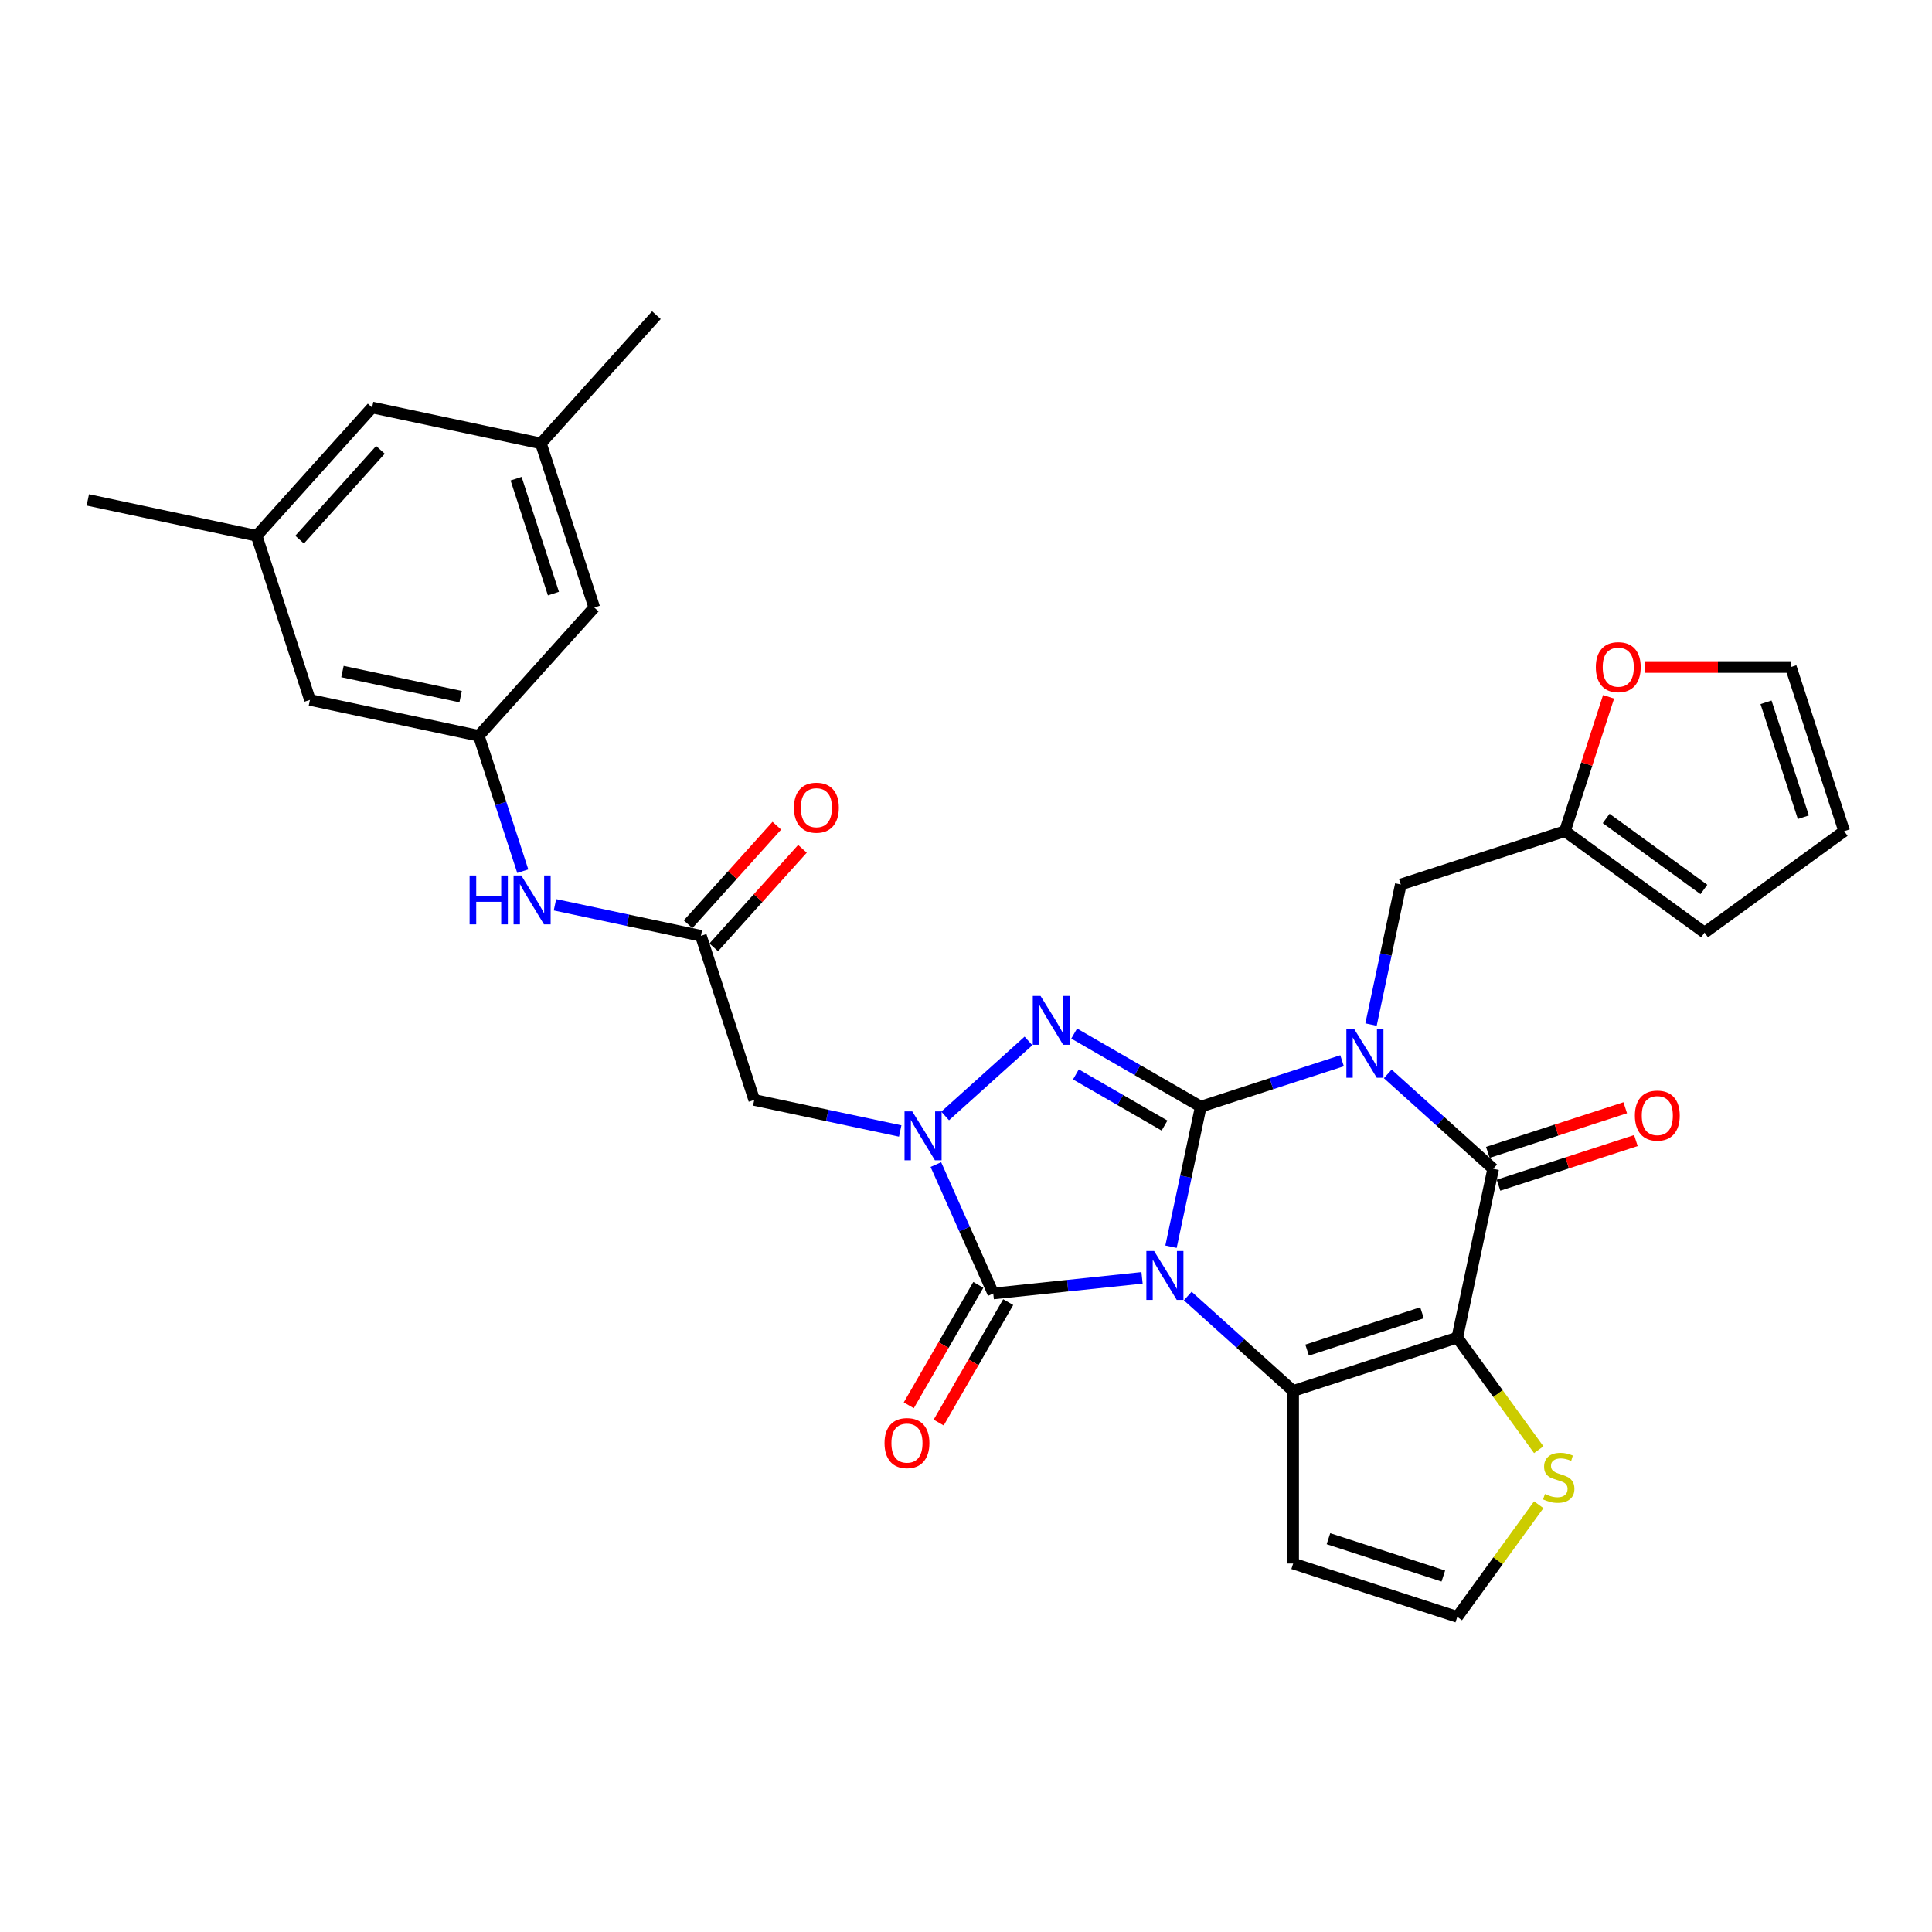 <?xml version='1.0' encoding='iso-8859-1'?>
<svg version='1.1' baseProfile='full'
              xmlns='http://www.w3.org/2000/svg'
                      xmlns:rdkit='http://www.rdkit.org/xml'
                      xmlns:xlink='http://www.w3.org/1999/xlink'
                  xml:space='preserve'
width='1000px' height='1000px' viewBox='0 0 1000 1000'>
<!-- END OF HEADER -->
<rect style='opacity:1.0;fill:#FFFFFF;stroke:none' width='1000' height='1000' x='0' y='0'> </rect>
<path class='bond-0' d='M 606.112,645.292 L 613.817,609.044' style='fill:none;fill-rule:evenodd;stroke:#0000FF;stroke-width:6px;stroke-linecap:butt;stroke-linejoin:miter;stroke-opacity:1' />
<path class='bond-0' d='M 613.817,609.044 L 621.521,572.797' style='fill:none;fill-rule:evenodd;stroke:#000000;stroke-width:6px;stroke-linecap:butt;stroke-linejoin:miter;stroke-opacity:1' />
<path class='bond-2' d='M 614.776,670.823 L 642.054,695.385' style='fill:none;fill-rule:evenodd;stroke:#0000FF;stroke-width:6px;stroke-linecap:butt;stroke-linejoin:miter;stroke-opacity:1' />
<path class='bond-2' d='M 642.054,695.385 L 669.333,719.947' style='fill:none;fill-rule:evenodd;stroke:#000000;stroke-width:6px;stroke-linecap:butt;stroke-linejoin:miter;stroke-opacity:1' />
<path class='bond-5' d='M 591.121,661.417 L 552.615,665.464' style='fill:none;fill-rule:evenodd;stroke:#0000FF;stroke-width:6px;stroke-linecap:butt;stroke-linejoin:miter;stroke-opacity:1' />
<path class='bond-5' d='M 552.615,665.464 L 514.109,669.511' style='fill:none;fill-rule:evenodd;stroke:#000000;stroke-width:6px;stroke-linecap:butt;stroke-linejoin:miter;stroke-opacity:1' />
<path class='bond-1' d='M 621.521,572.797 L 658.086,560.916' style='fill:none;fill-rule:evenodd;stroke:#000000;stroke-width:6px;stroke-linecap:butt;stroke-linejoin:miter;stroke-opacity:1' />
<path class='bond-1' d='M 658.086,560.916 L 694.651,549.036' style='fill:none;fill-rule:evenodd;stroke:#0000FF;stroke-width:6px;stroke-linecap:butt;stroke-linejoin:miter;stroke-opacity:1' />
<path class='bond-4' d='M 621.521,572.797 L 588.754,553.879' style='fill:none;fill-rule:evenodd;stroke:#000000;stroke-width:6px;stroke-linecap:butt;stroke-linejoin:miter;stroke-opacity:1' />
<path class='bond-4' d='M 588.754,553.879 L 555.987,534.961' style='fill:none;fill-rule:evenodd;stroke:#0000FF;stroke-width:6px;stroke-linecap:butt;stroke-linejoin:miter;stroke-opacity:1' />
<path class='bond-4' d='M 602.758,582.594 L 579.821,569.351' style='fill:none;fill-rule:evenodd;stroke:#000000;stroke-width:6px;stroke-linecap:butt;stroke-linejoin:miter;stroke-opacity:1' />
<path class='bond-4' d='M 579.821,569.351 L 556.884,556.108' style='fill:none;fill-rule:evenodd;stroke:#0000FF;stroke-width:6px;stroke-linecap:butt;stroke-linejoin:miter;stroke-opacity:1' />
<path class='bond-11' d='M 709.642,530.31 L 717.346,494.063' style='fill:none;fill-rule:evenodd;stroke:#0000FF;stroke-width:6px;stroke-linecap:butt;stroke-linejoin:miter;stroke-opacity:1' />
<path class='bond-11' d='M 717.346,494.063 L 725.051,457.816' style='fill:none;fill-rule:evenodd;stroke:#000000;stroke-width:6px;stroke-linecap:butt;stroke-linejoin:miter;stroke-opacity:1' />
<path class='bond-33' d='M 718.305,555.842 L 745.584,580.404' style='fill:none;fill-rule:evenodd;stroke:#0000FF;stroke-width:6px;stroke-linecap:butt;stroke-linejoin:miter;stroke-opacity:1' />
<path class='bond-33' d='M 745.584,580.404 L 772.863,604.965' style='fill:none;fill-rule:evenodd;stroke:#000000;stroke-width:6px;stroke-linecap:butt;stroke-linejoin:miter;stroke-opacity:1' />
<path class='bond-3' d='M 669.333,719.947 L 754.29,692.343' style='fill:none;fill-rule:evenodd;stroke:#000000;stroke-width:6px;stroke-linecap:butt;stroke-linejoin:miter;stroke-opacity:1' />
<path class='bond-3' d='M 676.556,698.815 L 736.026,679.492' style='fill:none;fill-rule:evenodd;stroke:#000000;stroke-width:6px;stroke-linecap:butt;stroke-linejoin:miter;stroke-opacity:1' />
<path class='bond-12' d='M 669.333,719.947 L 669.333,809.276' style='fill:none;fill-rule:evenodd;stroke:#000000;stroke-width:6px;stroke-linecap:butt;stroke-linejoin:miter;stroke-opacity:1' />
<path class='bond-7' d='M 754.29,692.343 L 772.863,604.965' style='fill:none;fill-rule:evenodd;stroke:#000000;stroke-width:6px;stroke-linecap:butt;stroke-linejoin:miter;stroke-opacity:1' />
<path class='bond-9' d='M 754.29,692.343 L 775.371,721.358' style='fill:none;fill-rule:evenodd;stroke:#000000;stroke-width:6px;stroke-linecap:butt;stroke-linejoin:miter;stroke-opacity:1' />
<path class='bond-9' d='M 775.371,721.358 L 796.452,750.374' style='fill:none;fill-rule:evenodd;stroke:#CCCC00;stroke-width:6px;stroke-linecap:butt;stroke-linejoin:miter;stroke-opacity:1' />
<path class='bond-31' d='M 532.333,538.782 L 489.205,577.614' style='fill:none;fill-rule:evenodd;stroke:#0000FF;stroke-width:6px;stroke-linecap:butt;stroke-linejoin:miter;stroke-opacity:1' />
<path class='bond-6' d='M 514.109,669.511 L 499.255,636.149' style='fill:none;fill-rule:evenodd;stroke:#000000;stroke-width:6px;stroke-linecap:butt;stroke-linejoin:miter;stroke-opacity:1' />
<path class='bond-6' d='M 499.255,636.149 L 484.401,602.787' style='fill:none;fill-rule:evenodd;stroke:#0000FF;stroke-width:6px;stroke-linecap:butt;stroke-linejoin:miter;stroke-opacity:1' />
<path class='bond-17' d='M 506.373,665.045 L 488.378,696.213' style='fill:none;fill-rule:evenodd;stroke:#000000;stroke-width:6px;stroke-linecap:butt;stroke-linejoin:miter;stroke-opacity:1' />
<path class='bond-17' d='M 488.378,696.213 L 470.383,727.381' style='fill:none;fill-rule:evenodd;stroke:#FF0000;stroke-width:6px;stroke-linecap:butt;stroke-linejoin:miter;stroke-opacity:1' />
<path class='bond-17' d='M 521.845,673.978 L 503.85,705.146' style='fill:none;fill-rule:evenodd;stroke:#000000;stroke-width:6px;stroke-linecap:butt;stroke-linejoin:miter;stroke-opacity:1' />
<path class='bond-17' d='M 503.85,705.146 L 485.855,736.314' style='fill:none;fill-rule:evenodd;stroke:#FF0000;stroke-width:6px;stroke-linecap:butt;stroke-linejoin:miter;stroke-opacity:1' />
<path class='bond-8' d='M 465.948,585.391 L 428.173,577.362' style='fill:none;fill-rule:evenodd;stroke:#0000FF;stroke-width:6px;stroke-linecap:butt;stroke-linejoin:miter;stroke-opacity:1' />
<path class='bond-8' d='M 428.173,577.362 L 390.398,569.333' style='fill:none;fill-rule:evenodd;stroke:#000000;stroke-width:6px;stroke-linecap:butt;stroke-linejoin:miter;stroke-opacity:1' />
<path class='bond-18' d='M 775.623,613.461 L 811.179,601.908' style='fill:none;fill-rule:evenodd;stroke:#000000;stroke-width:6px;stroke-linecap:butt;stroke-linejoin:miter;stroke-opacity:1' />
<path class='bond-18' d='M 811.179,601.908 L 846.734,590.356' style='fill:none;fill-rule:evenodd;stroke:#FF0000;stroke-width:6px;stroke-linecap:butt;stroke-linejoin:miter;stroke-opacity:1' />
<path class='bond-18' d='M 770.102,596.47 L 805.658,584.917' style='fill:none;fill-rule:evenodd;stroke:#000000;stroke-width:6px;stroke-linecap:butt;stroke-linejoin:miter;stroke-opacity:1' />
<path class='bond-18' d='M 805.658,584.917 L 841.213,573.364' style='fill:none;fill-rule:evenodd;stroke:#FF0000;stroke-width:6px;stroke-linecap:butt;stroke-linejoin:miter;stroke-opacity:1' />
<path class='bond-10' d='M 390.398,569.333 L 362.794,484.376' style='fill:none;fill-rule:evenodd;stroke:#000000;stroke-width:6px;stroke-linecap:butt;stroke-linejoin:miter;stroke-opacity:1' />
<path class='bond-32' d='M 796.452,778.849 L 775.371,807.865' style='fill:none;fill-rule:evenodd;stroke:#CCCC00;stroke-width:6px;stroke-linecap:butt;stroke-linejoin:miter;stroke-opacity:1' />
<path class='bond-32' d='M 775.371,807.865 L 754.29,836.88' style='fill:none;fill-rule:evenodd;stroke:#000000;stroke-width:6px;stroke-linecap:butt;stroke-linejoin:miter;stroke-opacity:1' />
<path class='bond-14' d='M 362.794,484.376 L 325.019,476.346' style='fill:none;fill-rule:evenodd;stroke:#000000;stroke-width:6px;stroke-linecap:butt;stroke-linejoin:miter;stroke-opacity:1' />
<path class='bond-14' d='M 325.019,476.346 L 287.244,468.317' style='fill:none;fill-rule:evenodd;stroke:#0000FF;stroke-width:6px;stroke-linecap:butt;stroke-linejoin:miter;stroke-opacity:1' />
<path class='bond-20' d='M 369.433,490.353 L 392.396,464.849' style='fill:none;fill-rule:evenodd;stroke:#000000;stroke-width:6px;stroke-linecap:butt;stroke-linejoin:miter;stroke-opacity:1' />
<path class='bond-20' d='M 392.396,464.849 L 415.359,439.346' style='fill:none;fill-rule:evenodd;stroke:#FF0000;stroke-width:6px;stroke-linecap:butt;stroke-linejoin:miter;stroke-opacity:1' />
<path class='bond-20' d='M 356.156,478.398 L 379.119,452.895' style='fill:none;fill-rule:evenodd;stroke:#000000;stroke-width:6px;stroke-linecap:butt;stroke-linejoin:miter;stroke-opacity:1' />
<path class='bond-20' d='M 379.119,452.895 L 402.083,427.391' style='fill:none;fill-rule:evenodd;stroke:#FF0000;stroke-width:6px;stroke-linecap:butt;stroke-linejoin:miter;stroke-opacity:1' />
<path class='bond-13' d='M 725.051,457.816 L 810.008,430.211' style='fill:none;fill-rule:evenodd;stroke:#000000;stroke-width:6px;stroke-linecap:butt;stroke-linejoin:miter;stroke-opacity:1' />
<path class='bond-15' d='M 669.333,809.276 L 754.29,836.88' style='fill:none;fill-rule:evenodd;stroke:#000000;stroke-width:6px;stroke-linecap:butt;stroke-linejoin:miter;stroke-opacity:1' />
<path class='bond-15' d='M 687.598,796.425 L 747.067,815.748' style='fill:none;fill-rule:evenodd;stroke:#000000;stroke-width:6px;stroke-linecap:butt;stroke-linejoin:miter;stroke-opacity:1' />
<path class='bond-19' d='M 810.008,430.211 L 821.305,395.442' style='fill:none;fill-rule:evenodd;stroke:#000000;stroke-width:6px;stroke-linecap:butt;stroke-linejoin:miter;stroke-opacity:1' />
<path class='bond-19' d='M 821.305,395.442 L 832.602,360.672' style='fill:none;fill-rule:evenodd;stroke:#FF0000;stroke-width:6px;stroke-linecap:butt;stroke-linejoin:miter;stroke-opacity:1' />
<path class='bond-21' d='M 810.008,430.211 L 882.277,482.718' style='fill:none;fill-rule:evenodd;stroke:#000000;stroke-width:6px;stroke-linecap:butt;stroke-linejoin:miter;stroke-opacity:1' />
<path class='bond-21' d='M 831.349,423.634 L 881.938,460.388' style='fill:none;fill-rule:evenodd;stroke:#000000;stroke-width:6px;stroke-linecap:butt;stroke-linejoin:miter;stroke-opacity:1' />
<path class='bond-16' d='M 270.582,450.921 L 259.197,415.883' style='fill:none;fill-rule:evenodd;stroke:#0000FF;stroke-width:6px;stroke-linecap:butt;stroke-linejoin:miter;stroke-opacity:1' />
<path class='bond-16' d='M 259.197,415.883 L 247.813,380.846' style='fill:none;fill-rule:evenodd;stroke:#000000;stroke-width:6px;stroke-linecap:butt;stroke-linejoin:miter;stroke-opacity:1' />
<path class='bond-26' d='M 247.813,380.846 L 307.586,314.461' style='fill:none;fill-rule:evenodd;stroke:#000000;stroke-width:6px;stroke-linecap:butt;stroke-linejoin:miter;stroke-opacity:1' />
<path class='bond-27' d='M 247.813,380.846 L 160.436,362.273' style='fill:none;fill-rule:evenodd;stroke:#000000;stroke-width:6px;stroke-linecap:butt;stroke-linejoin:miter;stroke-opacity:1' />
<path class='bond-27' d='M 238.421,360.585 L 177.257,347.584' style='fill:none;fill-rule:evenodd;stroke:#000000;stroke-width:6px;stroke-linecap:butt;stroke-linejoin:miter;stroke-opacity:1' />
<path class='bond-22' d='M 851.458,345.254 L 889.2,345.254' style='fill:none;fill-rule:evenodd;stroke:#FF0000;stroke-width:6px;stroke-linecap:butt;stroke-linejoin:miter;stroke-opacity:1' />
<path class='bond-22' d='M 889.2,345.254 L 926.941,345.254' style='fill:none;fill-rule:evenodd;stroke:#000000;stroke-width:6px;stroke-linecap:butt;stroke-linejoin:miter;stroke-opacity:1' />
<path class='bond-23' d='M 882.277,482.718 L 954.545,430.211' style='fill:none;fill-rule:evenodd;stroke:#000000;stroke-width:6px;stroke-linecap:butt;stroke-linejoin:miter;stroke-opacity:1' />
<path class='bond-34' d='M 926.941,345.254 L 954.545,430.211' style='fill:none;fill-rule:evenodd;stroke:#000000;stroke-width:6px;stroke-linecap:butt;stroke-linejoin:miter;stroke-opacity:1' />
<path class='bond-34' d='M 914.09,363.519 L 933.413,422.989' style='fill:none;fill-rule:evenodd;stroke:#000000;stroke-width:6px;stroke-linecap:butt;stroke-linejoin:miter;stroke-opacity:1' />
<path class='bond-24' d='M 279.982,229.504 L 307.586,314.461' style='fill:none;fill-rule:evenodd;stroke:#000000;stroke-width:6px;stroke-linecap:butt;stroke-linejoin:miter;stroke-opacity:1' />
<path class='bond-24' d='M 267.131,247.769 L 286.454,307.239' style='fill:none;fill-rule:evenodd;stroke:#000000;stroke-width:6px;stroke-linecap:butt;stroke-linejoin:miter;stroke-opacity:1' />
<path class='bond-30' d='M 279.982,229.504 L 339.754,163.12' style='fill:none;fill-rule:evenodd;stroke:#000000;stroke-width:6px;stroke-linecap:butt;stroke-linejoin:miter;stroke-opacity:1' />
<path class='bond-35' d='M 279.982,229.504 L 192.604,210.932' style='fill:none;fill-rule:evenodd;stroke:#000000;stroke-width:6px;stroke-linecap:butt;stroke-linejoin:miter;stroke-opacity:1' />
<path class='bond-25' d='M 132.832,277.316 L 160.436,362.273' style='fill:none;fill-rule:evenodd;stroke:#000000;stroke-width:6px;stroke-linecap:butt;stroke-linejoin:miter;stroke-opacity:1' />
<path class='bond-28' d='M 132.832,277.316 L 192.604,210.932' style='fill:none;fill-rule:evenodd;stroke:#000000;stroke-width:6px;stroke-linecap:butt;stroke-linejoin:miter;stroke-opacity:1' />
<path class='bond-28' d='M 155.074,279.313 L 196.915,232.844' style='fill:none;fill-rule:evenodd;stroke:#000000;stroke-width:6px;stroke-linecap:butt;stroke-linejoin:miter;stroke-opacity:1' />
<path class='bond-29' d='M 132.832,277.316 L 45.455,258.744' style='fill:none;fill-rule:evenodd;stroke:#000000;stroke-width:6px;stroke-linecap:butt;stroke-linejoin:miter;stroke-opacity:1' />
<path  class='atom-0' d='M 597.357 647.525
L 605.646 660.924
Q 606.468 662.246, 607.79 664.64
Q 609.112 667.034, 609.184 667.177
L 609.184 647.525
L 612.543 647.525
L 612.543 672.823
L 609.077 672.823
L 600.179 658.173
Q 599.143 656.458, 598.036 654.493
Q 596.964 652.527, 596.642 651.92
L 596.642 672.823
L 593.355 672.823
L 593.355 647.525
L 597.357 647.525
' fill='#0000FF'/>
<path  class='atom-2' d='M 700.886 532.544
L 709.176 545.943
Q 709.998 547.265, 711.32 549.659
Q 712.642 552.053, 712.713 552.196
L 712.713 532.544
L 716.072 532.544
L 716.072 557.842
L 712.606 557.842
L 703.709 543.192
Q 702.673 541.477, 701.565 539.511
Q 700.493 537.546, 700.172 536.939
L 700.172 557.842
L 696.884 557.842
L 696.884 532.544
L 700.886 532.544
' fill='#0000FF'/>
<path  class='atom-5' d='M 538.568 515.483
L 546.858 528.883
Q 547.68 530.205, 549.002 532.599
Q 550.324 534.993, 550.395 535.136
L 550.395 515.483
L 553.754 515.483
L 553.754 540.781
L 550.288 540.781
L 541.391 526.131
Q 540.355 524.416, 539.247 522.451
Q 538.175 520.486, 537.853 519.878
L 537.853 540.781
L 534.566 540.781
L 534.566 515.483
L 538.568 515.483
' fill='#0000FF'/>
<path  class='atom-7' d='M 472.183 575.256
L 480.473 588.655
Q 481.295 589.978, 482.617 592.372
Q 483.939 594.766, 484.011 594.909
L 484.011 575.256
L 487.369 575.256
L 487.369 600.554
L 483.903 600.554
L 475.006 585.904
Q 473.97 584.189, 472.862 582.224
Q 471.79 580.259, 471.469 579.651
L 471.469 600.554
L 468.182 600.554
L 468.182 575.256
L 472.183 575.256
' fill='#0000FF'/>
<path  class='atom-10' d='M 799.65 773.294
Q 799.936 773.401, 801.115 773.902
Q 802.294 774.402, 803.581 774.723
Q 804.903 775.009, 806.189 775.009
Q 808.583 775.009, 809.977 773.866
Q 811.37 772.687, 811.37 770.65
Q 811.37 769.256, 810.656 768.399
Q 809.977 767.541, 808.905 767.077
Q 807.833 766.612, 806.046 766.076
Q 803.795 765.397, 802.437 764.754
Q 801.115 764.111, 800.15 762.753
Q 799.221 761.395, 799.221 759.109
Q 799.221 755.929, 801.365 753.963
Q 803.545 751.998, 807.833 751.998
Q 810.763 751.998, 814.086 753.392
L 813.264 756.143
Q 810.227 754.892, 807.94 754.892
Q 805.474 754.892, 804.117 755.929
Q 802.759 756.929, 802.795 758.68
Q 802.795 760.038, 803.473 760.859
Q 804.188 761.681, 805.189 762.146
Q 806.225 762.61, 807.94 763.146
Q 810.227 763.861, 811.585 764.576
Q 812.942 765.29, 813.907 766.755
Q 814.908 768.184, 814.908 770.65
Q 814.908 774.152, 812.549 776.045
Q 810.227 777.903, 806.332 777.903
Q 804.081 777.903, 802.366 777.403
Q 800.686 776.939, 798.685 776.117
L 799.65 773.294
' fill='#CCCC00'/>
<path  class='atom-15' d='M 243.062 453.154
L 246.492 453.154
L 246.492 463.909
L 259.427 463.909
L 259.427 453.154
L 262.857 453.154
L 262.857 478.452
L 259.427 478.452
L 259.427 466.768
L 246.492 466.768
L 246.492 478.452
L 243.062 478.452
L 243.062 453.154
' fill='#0000FF'/>
<path  class='atom-15' d='M 269.825 453.154
L 278.115 466.553
Q 278.937 467.875, 280.259 470.269
Q 281.581 472.663, 281.652 472.806
L 281.652 453.154
L 285.011 453.154
L 285.011 478.452
L 281.545 478.452
L 272.648 463.802
Q 271.612 462.087, 270.504 460.122
Q 269.432 458.156, 269.11 457.549
L 269.11 478.452
L 265.823 478.452
L 265.823 453.154
L 269.825 453.154
' fill='#0000FF'/>
<path  class='atom-18' d='M 457.832 746.944
Q 457.832 740.87, 460.833 737.475
Q 463.834 734.081, 469.444 734.081
Q 475.054 734.081, 478.056 737.475
Q 481.057 740.87, 481.057 746.944
Q 481.057 753.09, 478.02 756.592
Q 474.983 760.058, 469.444 760.058
Q 463.87 760.058, 460.833 756.592
Q 457.832 753.126, 457.832 746.944
M 469.444 757.199
Q 473.303 757.199, 475.376 754.626
Q 477.484 752.018, 477.484 746.944
Q 477.484 741.977, 475.376 739.476
Q 473.303 736.939, 469.444 736.939
Q 465.585 736.939, 463.477 739.44
Q 461.405 741.942, 461.405 746.944
Q 461.405 752.054, 463.477 754.626
Q 465.585 757.199, 469.444 757.199
' fill='#FF0000'/>
<path  class='atom-19' d='M 846.207 577.433
Q 846.207 571.358, 849.208 567.964
Q 852.21 564.569, 857.82 564.569
Q 863.43 564.569, 866.431 567.964
Q 869.433 571.358, 869.433 577.433
Q 869.433 583.579, 866.395 587.08
Q 863.358 590.546, 857.82 590.546
Q 852.246 590.546, 849.208 587.08
Q 846.207 583.614, 846.207 577.433
M 857.82 587.688
Q 861.679 587.688, 863.751 585.115
Q 865.859 582.507, 865.859 577.433
Q 865.859 572.466, 863.751 569.965
Q 861.679 567.428, 857.82 567.428
Q 853.961 567.428, 851.853 569.929
Q 849.78 572.43, 849.78 577.433
Q 849.78 582.542, 851.853 585.115
Q 853.961 587.688, 857.82 587.688
' fill='#FF0000'/>
<path  class='atom-20' d='M 825.999 345.326
Q 825.999 339.251, 829.001 335.857
Q 832.002 332.462, 837.612 332.462
Q 843.222 332.462, 846.223 335.857
Q 849.225 339.251, 849.225 345.326
Q 849.225 351.472, 846.188 354.973
Q 843.151 358.439, 837.612 358.439
Q 832.038 358.439, 829.001 354.973
Q 825.999 351.507, 825.999 345.326
M 837.612 355.581
Q 841.471 355.581, 843.544 353.008
Q 845.652 350.4, 845.652 345.326
Q 845.652 340.359, 843.544 337.858
Q 841.471 335.321, 837.612 335.321
Q 833.753 335.321, 831.645 337.822
Q 829.572 340.323, 829.572 345.326
Q 829.572 350.435, 831.645 353.008
Q 833.753 355.581, 837.612 355.581
' fill='#FF0000'/>
<path  class='atom-21' d='M 410.954 418.063
Q 410.954 411.988, 413.956 408.594
Q 416.957 405.199, 422.567 405.199
Q 428.177 405.199, 431.178 408.594
Q 434.18 411.988, 434.18 418.063
Q 434.18 424.208, 431.143 427.71
Q 428.105 431.176, 422.567 431.176
Q 416.993 431.176, 413.956 427.71
Q 410.954 424.244, 410.954 418.063
M 422.567 428.317
Q 426.426 428.317, 428.498 425.745
Q 430.607 423.136, 430.607 418.063
Q 430.607 413.096, 428.498 410.595
Q 426.426 408.058, 422.567 408.058
Q 418.708 408.058, 416.6 410.559
Q 414.527 413.06, 414.527 418.063
Q 414.527 423.172, 416.6 425.745
Q 418.708 428.317, 422.567 428.317
' fill='#FF0000'/>
</svg>
